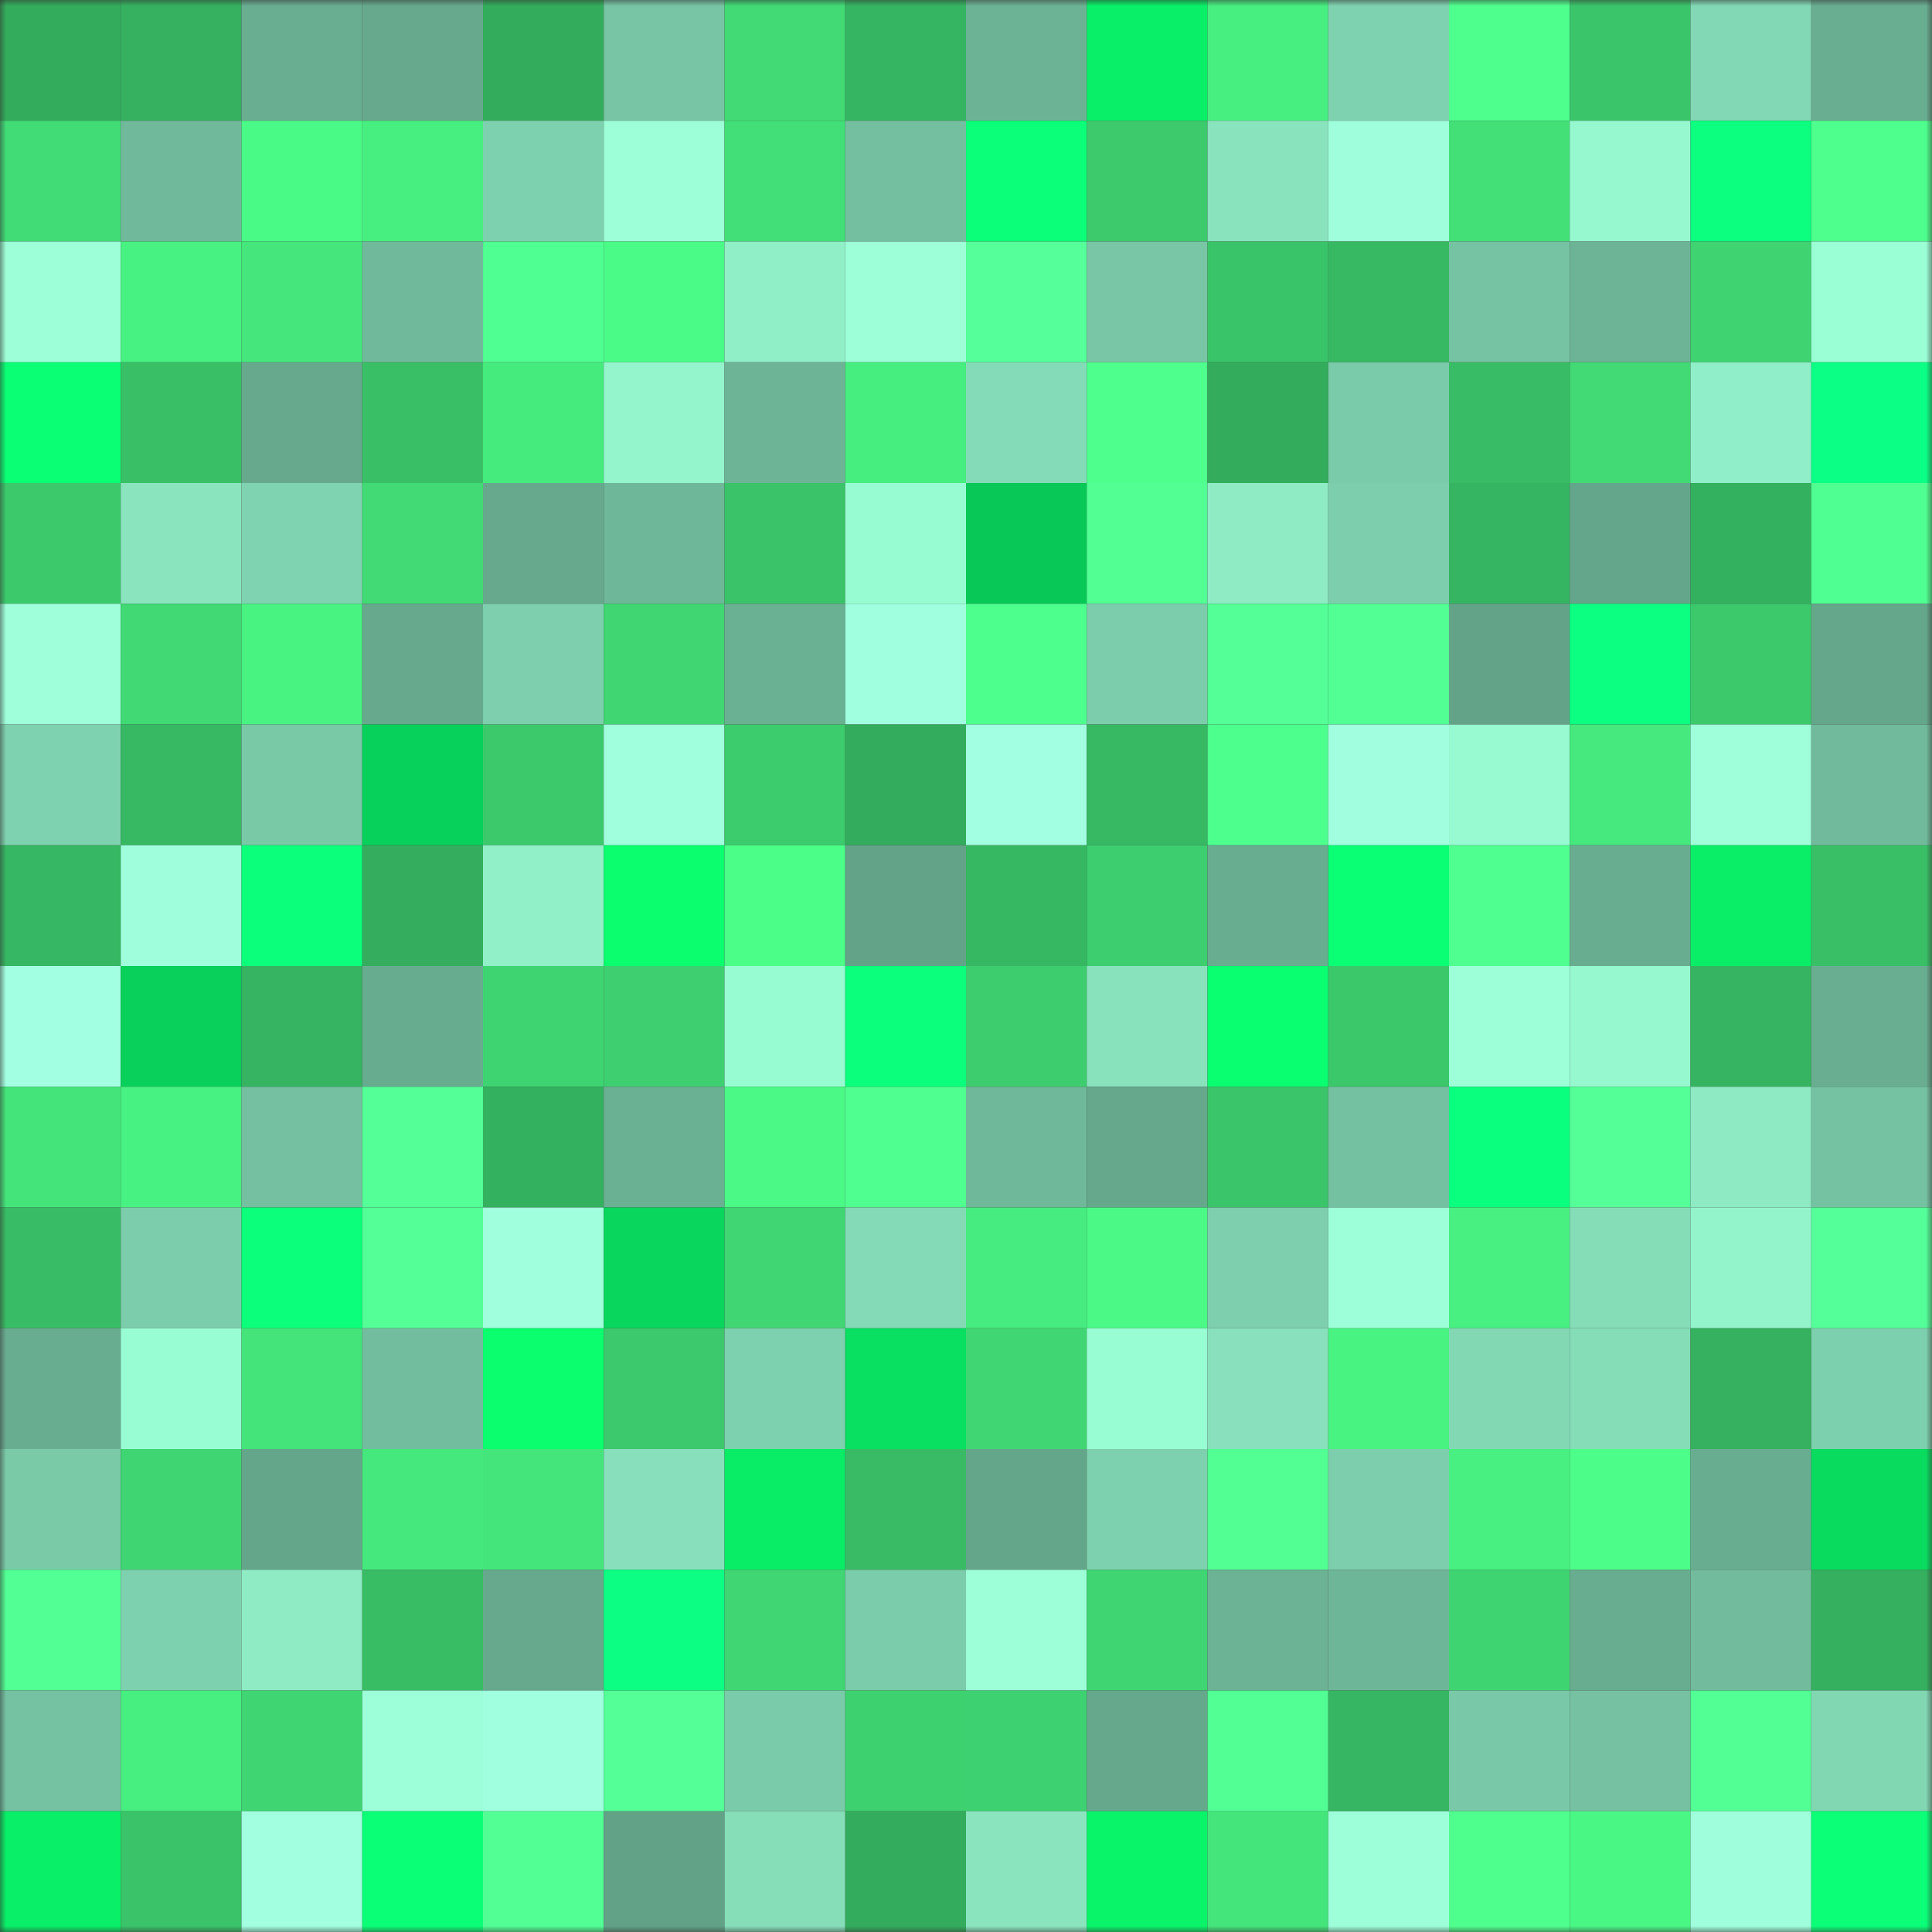 <svg viewBox="0 0 160 160" fill="none" role="img" xmlns="http://www.w3.org/2000/svg" width="240" height="240" name="lens%2Chitesh0.lens"><rect x="0" y="0" width="160" height="160" fill="#333333" stroke="none"/><mask id="656421905" mask-type="alpha" maskUnits="userSpaceOnUse" x="0" y="0" width="160" height="160"><rect width="160" height="160" fill="#FFFFFF"></rect></mask><g mask="url(#656421905)"><rect x="0" y="0" width="10" height="10" fill="#33ac5c"></rect><rect x="10" y="0" width="10" height="10" fill="#35b15f"></rect><rect x="20" y="0" width="10" height="10" fill="#69ae91"></rect><rect x="30" y="0" width="10" height="10" fill="#66a98d"></rect><rect x="40" y="0" width="10" height="10" fill="#33ac5c"></rect><rect x="50" y="0" width="10" height="10" fill="#77c5a4"></rect><rect x="60" y="0" width="10" height="10" fill="#41da75"></rect><rect x="70" y="0" width="10" height="10" fill="#35b461"></rect><rect x="80" y="0" width="10" height="10" fill="#6cb395"></rect><rect x="90" y="0" width="10" height="10" fill="#09f068"></rect><rect x="100" y="0" width="10" height="10" fill="#47ee80"></rect><rect x="110" y="0" width="10" height="10" fill="#7fd2af"></rect><rect x="120" y="0" width="10" height="10" fill="#4fff8e"></rect><rect x="130" y="0" width="10" height="10" fill="#3ac56a"></rect><rect x="140" y="0" width="10" height="10" fill="#82d8b4"></rect><rect x="150" y="0" width="10" height="10" fill="#69ae91"></rect><rect x="0" y="10" width="10" height="10" fill="#41dc76"></rect><rect x="10" y="10" width="10" height="10" fill="#70b99a"></rect><rect x="20" y="10" width="10" height="10" fill="#4afa86"></rect><rect x="30" y="10" width="10" height="10" fill="#47ef80"></rect><rect x="40" y="10" width="10" height="10" fill="#7ed1ae"></rect><rect x="50" y="10" width="10" height="10" fill="#9cffd7"></rect><rect x="60" y="10" width="10" height="10" fill="#42df78"></rect><rect x="70" y="10" width="10" height="10" fill="#73bf9f"></rect><rect x="80" y="10" width="10" height="10" fill="#0bff78"></rect><rect x="90" y="10" width="10" height="10" fill="#3cca6d"></rect><rect x="100" y="10" width="10" height="10" fill="#89e3bd"></rect><rect x="110" y="10" width="10" height="10" fill="#9fffdc"></rect><rect x="120" y="10" width="10" height="10" fill="#43e078"></rect><rect x="130" y="10" width="10" height="10" fill="#96f8cf"></rect><rect x="140" y="10" width="10" height="10" fill="#0cff7f"></rect><rect x="150" y="10" width="10" height="10" fill="#4eff8d"></rect><rect x="0" y="20" width="10" height="10" fill="#9cffd7"></rect><rect x="10" y="20" width="10" height="10" fill="#48f282"></rect><rect x="20" y="20" width="10" height="10" fill="#45e77c"></rect><rect x="30" y="20" width="10" height="10" fill="#70ba9b"></rect><rect x="40" y="20" width="10" height="10" fill="#50ff91"></rect><rect x="50" y="20" width="10" height="10" fill="#4afb87"></rect><rect x="60" y="20" width="10" height="10" fill="#90efc7"></rect><rect x="70" y="20" width="10" height="10" fill="#9cffd8"></rect><rect x="80" y="20" width="10" height="10" fill="#55ff99"></rect><rect x="90" y="20" width="10" height="10" fill="#78c6a6"></rect><rect x="100" y="20" width="10" height="10" fill="#3ac469"></rect><rect x="110" y="20" width="10" height="10" fill="#37b963"></rect><rect x="120" y="20" width="10" height="10" fill="#76c3a3"></rect><rect x="130" y="20" width="10" height="10" fill="#6db496"></rect><rect x="140" y="20" width="10" height="10" fill="#3fd371"></rect><rect x="150" y="20" width="10" height="10" fill="#9affd5"></rect><rect x="0" y="30" width="10" height="10" fill="#0bff74"></rect><rect x="10" y="30" width="10" height="10" fill="#39c067"></rect><rect x="20" y="30" width="10" height="10" fill="#66a98d"></rect><rect x="30" y="30" width="10" height="10" fill="#39c067"></rect><rect x="40" y="30" width="10" height="10" fill="#46eb7e"></rect><rect x="50" y="30" width="10" height="10" fill="#94f4cc"></rect><rect x="60" y="30" width="10" height="10" fill="#6db496"></rect><rect x="70" y="30" width="10" height="10" fill="#46ed7f"></rect><rect x="80" y="30" width="10" height="10" fill="#84dbb7"></rect><rect x="90" y="30" width="10" height="10" fill="#4eff8d"></rect><rect x="100" y="30" width="10" height="10" fill="#33ac5c"></rect><rect x="110" y="30" width="10" height="10" fill="#7acba9"></rect><rect x="120" y="30" width="10" height="10" fill="#38bc65"></rect><rect x="130" y="30" width="10" height="10" fill="#41da75"></rect><rect x="140" y="30" width="10" height="10" fill="#90efc8"></rect><rect x="150" y="30" width="10" height="10" fill="#0cff85"></rect><rect x="0" y="40" width="10" height="10" fill="#3cc96c"></rect><rect x="10" y="40" width="10" height="10" fill="#8ae5bf"></rect><rect x="20" y="40" width="10" height="10" fill="#80d3b0"></rect><rect x="30" y="40" width="10" height="10" fill="#41da75"></rect><rect x="40" y="40" width="10" height="10" fill="#66a98d"></rect><rect x="50" y="40" width="10" height="10" fill="#6fb799"></rect><rect x="60" y="40" width="10" height="10" fill="#3ac369"></rect><rect x="70" y="40" width="10" height="10" fill="#98fcd2"></rect><rect x="80" y="40" width="10" height="10" fill="#08c857"></rect><rect x="90" y="40" width="10" height="10" fill="#51ff93"></rect><rect x="100" y="40" width="10" height="10" fill="#8eebc4"></rect><rect x="110" y="40" width="10" height="10" fill="#7cceac"></rect><rect x="120" y="40" width="10" height="10" fill="#35b461"></rect><rect x="130" y="40" width="10" height="10" fill="#64a68b"></rect><rect x="140" y="40" width="10" height="10" fill="#34b15f"></rect><rect x="150" y="40" width="10" height="10" fill="#50ff91"></rect><rect x="0" y="50" width="10" height="10" fill="#9effda"></rect><rect x="10" y="50" width="10" height="10" fill="#40d974"></rect><rect x="20" y="50" width="10" height="10" fill="#48f382"></rect><rect x="30" y="50" width="10" height="10" fill="#66a98d"></rect><rect x="40" y="50" width="10" height="10" fill="#7dcfad"></rect><rect x="50" y="50" width="10" height="10" fill="#40d773"></rect><rect x="60" y="50" width="10" height="10" fill="#6ab093"></rect><rect x="70" y="50" width="10" height="10" fill="#a0ffde"></rect><rect x="80" y="50" width="10" height="10" fill="#4dff8c"></rect><rect x="90" y="50" width="10" height="10" fill="#7ccdab"></rect><rect x="100" y="50" width="10" height="10" fill="#53ff96"></rect><rect x="110" y="50" width="10" height="10" fill="#52ff94"></rect><rect x="120" y="50" width="10" height="10" fill="#63a489"></rect><rect x="130" y="50" width="10" height="10" fill="#0cff81"></rect><rect x="140" y="50" width="10" height="10" fill="#3cc96c"></rect><rect x="150" y="50" width="10" height="10" fill="#65a78b"></rect><rect x="0" y="60" width="10" height="10" fill="#7fd2af"></rect><rect x="10" y="60" width="10" height="10" fill="#37b863"></rect><rect x="20" y="60" width="10" height="10" fill="#79c9a7"></rect><rect x="30" y="60" width="10" height="10" fill="#08d15b"></rect><rect x="40" y="60" width="10" height="10" fill="#3cc96c"></rect><rect x="50" y="60" width="10" height="10" fill="#a0ffdd"></rect><rect x="60" y="60" width="10" height="10" fill="#3ccb6d"></rect><rect x="70" y="60" width="10" height="10" fill="#33ad5d"></rect><rect x="80" y="60" width="10" height="10" fill="#a3ffe1"></rect><rect x="90" y="60" width="10" height="10" fill="#37b863"></rect><rect x="100" y="60" width="10" height="10" fill="#4dff8c"></rect><rect x="110" y="60" width="10" height="10" fill="#a1ffdf"></rect><rect x="120" y="60" width="10" height="10" fill="#97fad1"></rect><rect x="130" y="60" width="10" height="10" fill="#45e97d"></rect><rect x="140" y="60" width="10" height="10" fill="#9effda"></rect><rect x="150" y="60" width="10" height="10" fill="#71bb9c"></rect><rect x="0" y="70" width="10" height="10" fill="#36b763"></rect><rect x="10" y="70" width="10" height="10" fill="#9fffdc"></rect><rect x="20" y="70" width="10" height="10" fill="#0bff7b"></rect><rect x="30" y="70" width="10" height="10" fill="#34ae5e"></rect><rect x="40" y="70" width="10" height="10" fill="#91f0c8"></rect><rect x="50" y="70" width="10" height="10" fill="#0afe6e"></rect><rect x="60" y="70" width="10" height="10" fill="#4bfe88"></rect><rect x="70" y="70" width="10" height="10" fill="#63a488"></rect><rect x="80" y="70" width="10" height="10" fill="#36b762"></rect><rect x="90" y="70" width="10" height="10" fill="#3dce6f"></rect><rect x="100" y="70" width="10" height="10" fill="#68ad90"></rect><rect x="110" y="70" width="10" height="10" fill="#0bff75"></rect><rect x="120" y="70" width="10" height="10" fill="#4fff8f"></rect><rect x="130" y="70" width="10" height="10" fill="#68ad90"></rect><rect x="140" y="70" width="10" height="10" fill="#09ed67"></rect><rect x="150" y="70" width="10" height="10" fill="#39bf66"></rect><rect x="0" y="80" width="10" height="10" fill="#a3ffe1"></rect><rect x="10" y="80" width="10" height="10" fill="#08d05a"></rect><rect x="20" y="80" width="10" height="10" fill="#36b461"></rect><rect x="30" y="80" width="10" height="10" fill="#68ac90"></rect><rect x="40" y="80" width="10" height="10" fill="#3fd472"></rect><rect x="50" y="80" width="10" height="10" fill="#3ed070"></rect><rect x="60" y="80" width="10" height="10" fill="#98fcd2"></rect><rect x="70" y="80" width="10" height="10" fill="#0bff7c"></rect><rect x="80" y="80" width="10" height="10" fill="#3dcd6e"></rect><rect x="90" y="80" width="10" height="10" fill="#88e2bc"></rect><rect x="100" y="80" width="10" height="10" fill="#0aff70"></rect><rect x="110" y="80" width="10" height="10" fill="#3bc86b"></rect><rect x="120" y="80" width="10" height="10" fill="#9cffd8"></rect><rect x="130" y="80" width="10" height="10" fill="#96f8cf"></rect><rect x="140" y="80" width="10" height="10" fill="#36b461"></rect><rect x="150" y="80" width="10" height="10" fill="#69ae91"></rect><rect x="0" y="90" width="10" height="10" fill="#44e47b"></rect><rect x="10" y="90" width="10" height="10" fill="#48f282"></rect><rect x="20" y="90" width="10" height="10" fill="#74c0a0"></rect><rect x="30" y="90" width="10" height="10" fill="#54ff98"></rect><rect x="40" y="90" width="10" height="10" fill="#34b15f"></rect><rect x="50" y="90" width="10" height="10" fill="#6ab093"></rect><rect x="60" y="90" width="10" height="10" fill="#4af986"></rect><rect x="70" y="90" width="10" height="10" fill="#4fff8f"></rect><rect x="80" y="90" width="10" height="10" fill="#6fb899"></rect><rect x="90" y="90" width="10" height="10" fill="#65a88c"></rect><rect x="100" y="90" width="10" height="10" fill="#3bc56a"></rect><rect x="110" y="90" width="10" height="10" fill="#74c1a1"></rect><rect x="120" y="90" width="10" height="10" fill="#0bff7e"></rect><rect x="130" y="90" width="10" height="10" fill="#54ff98"></rect><rect x="140" y="90" width="10" height="10" fill="#8deac3"></rect><rect x="150" y="90" width="10" height="10" fill="#75c2a2"></rect><rect x="0" y="100" width="10" height="10" fill="#38bc65"></rect><rect x="10" y="100" width="10" height="10" fill="#7ccdab"></rect><rect x="20" y="100" width="10" height="10" fill="#0bff7a"></rect><rect x="30" y="100" width="10" height="10" fill="#53ff96"></rect><rect x="40" y="100" width="10" height="10" fill="#a0ffdd"></rect><rect x="50" y="100" width="10" height="10" fill="#08d65d"></rect><rect x="60" y="100" width="10" height="10" fill="#40d673"></rect><rect x="70" y="100" width="10" height="10" fill="#84dab6"></rect><rect x="80" y="100" width="10" height="10" fill="#46ec7f"></rect><rect x="90" y="100" width="10" height="10" fill="#4af986"></rect><rect x="100" y="100" width="10" height="10" fill="#7dcfad"></rect><rect x="110" y="100" width="10" height="10" fill="#9dffd9"></rect><rect x="120" y="100" width="10" height="10" fill="#47f081"></rect><rect x="130" y="100" width="10" height="10" fill="#85ddb8"></rect><rect x="140" y="100" width="10" height="10" fill="#93f4cc"></rect><rect x="150" y="100" width="10" height="10" fill="#54ff99"></rect><rect x="0" y="110" width="10" height="10" fill="#69ad91"></rect><rect x="10" y="110" width="10" height="10" fill="#99fdd3"></rect><rect x="20" y="110" width="10" height="10" fill="#44e47b"></rect><rect x="30" y="110" width="10" height="10" fill="#72bd9e"></rect><rect x="40" y="110" width="10" height="10" fill="#0afe6e"></rect><rect x="50" y="110" width="10" height="10" fill="#3cc86c"></rect><rect x="60" y="110" width="10" height="10" fill="#7ed1ae"></rect><rect x="70" y="110" width="10" height="10" fill="#09df61"></rect><rect x="80" y="110" width="10" height="10" fill="#3fd673"></rect><rect x="90" y="110" width="10" height="10" fill="#99fdd3"></rect><rect x="100" y="110" width="10" height="10" fill="#88e1bc"></rect><rect x="110" y="110" width="10" height="10" fill="#48f382"></rect><rect x="120" y="110" width="10" height="10" fill="#83d8b4"></rect><rect x="130" y="110" width="10" height="10" fill="#85ddb8"></rect><rect x="140" y="110" width="10" height="10" fill="#35b15f"></rect><rect x="150" y="110" width="10" height="10" fill="#7dd0ad"></rect><rect x="0" y="120" width="10" height="10" fill="#7acaa8"></rect><rect x="10" y="120" width="10" height="10" fill="#3fd572"></rect><rect x="20" y="120" width="10" height="10" fill="#64a68a"></rect><rect x="30" y="120" width="10" height="10" fill="#45e87d"></rect><rect x="40" y="120" width="10" height="10" fill="#44e67b"></rect><rect x="50" y="120" width="10" height="10" fill="#87e0bb"></rect><rect x="60" y="120" width="10" height="10" fill="#09ec66"></rect><rect x="70" y="120" width="10" height="10" fill="#38bb64"></rect><rect x="80" y="120" width="10" height="10" fill="#64a68a"></rect><rect x="90" y="120" width="10" height="10" fill="#7ed1ae"></rect><rect x="100" y="120" width="10" height="10" fill="#51ff93"></rect><rect x="110" y="120" width="10" height="10" fill="#7cceac"></rect><rect x="120" y="120" width="10" height="10" fill="#47f081"></rect><rect x="130" y="120" width="10" height="10" fill="#4cfe89"></rect><rect x="140" y="120" width="10" height="10" fill="#69ad91"></rect><rect x="150" y="120" width="10" height="10" fill="#09db5f"></rect><rect x="0" y="130" width="10" height="10" fill="#52ff94"></rect><rect x="10" y="130" width="10" height="10" fill="#7ed1ae"></rect><rect x="20" y="130" width="10" height="10" fill="#8eebc4"></rect><rect x="30" y="130" width="10" height="10" fill="#38bd65"></rect><rect x="40" y="130" width="10" height="10" fill="#66a98d"></rect><rect x="50" y="130" width="10" height="10" fill="#0cff83"></rect><rect x="60" y="130" width="10" height="10" fill="#40d673"></rect><rect x="70" y="130" width="10" height="10" fill="#7bccab"></rect><rect x="80" y="130" width="10" height="10" fill="#9cffd7"></rect><rect x="90" y="130" width="10" height="10" fill="#3fd572"></rect><rect x="100" y="130" width="10" height="10" fill="#6cb295"></rect><rect x="110" y="130" width="10" height="10" fill="#6eb698"></rect><rect x="120" y="130" width="10" height="10" fill="#3fd472"></rect><rect x="130" y="130" width="10" height="10" fill="#68ad90"></rect><rect x="140" y="130" width="10" height="10" fill="#72bc9d"></rect><rect x="150" y="130" width="10" height="10" fill="#34b05f"></rect><rect x="0" y="140" width="10" height="10" fill="#75c2a2"></rect><rect x="10" y="140" width="10" height="10" fill="#47ee80"></rect><rect x="20" y="140" width="10" height="10" fill="#3fd572"></rect><rect x="30" y="140" width="10" height="10" fill="#9dffd9"></rect><rect x="40" y="140" width="10" height="10" fill="#a0ffde"></rect><rect x="50" y="140" width="10" height="10" fill="#53ff96"></rect><rect x="60" y="140" width="10" height="10" fill="#7acba9"></rect><rect x="70" y="140" width="10" height="10" fill="#3ed170"></rect><rect x="80" y="140" width="10" height="10" fill="#3ed171"></rect><rect x="90" y="140" width="10" height="10" fill="#65a88c"></rect><rect x="100" y="140" width="10" height="10" fill="#52ff94"></rect><rect x="110" y="140" width="10" height="10" fill="#36b662"></rect><rect x="120" y="140" width="10" height="10" fill="#79c8a7"></rect><rect x="130" y="140" width="10" height="10" fill="#75c1a1"></rect><rect x="140" y="140" width="10" height="10" fill="#52ff94"></rect><rect x="150" y="140" width="10" height="10" fill="#82d7b3"></rect><rect x="0" y="150" width="10" height="10" fill="#09ef67"></rect><rect x="10" y="150" width="10" height="10" fill="#3ac369"></rect><rect x="20" y="150" width="10" height="10" fill="#a2ffe0"></rect><rect x="30" y="150" width="10" height="10" fill="#0bff76"></rect><rect x="40" y="150" width="10" height="10" fill="#52ff95"></rect><rect x="50" y="150" width="10" height="10" fill="#62a388"></rect><rect x="60" y="150" width="10" height="10" fill="#86deb9"></rect><rect x="70" y="150" width="10" height="10" fill="#33ad5d"></rect><rect x="80" y="150" width="10" height="10" fill="#8ae5bf"></rect><rect x="90" y="150" width="10" height="10" fill="#0af46a"></rect><rect x="100" y="150" width="10" height="10" fill="#44e57b"></rect><rect x="110" y="150" width="10" height="10" fill="#9dffd9"></rect><rect x="120" y="150" width="10" height="10" fill="#4fff8e"></rect><rect x="130" y="150" width="10" height="10" fill="#49f785"></rect><rect x="140" y="150" width="10" height="10" fill="#9fffdc"></rect><rect x="150" y="150" width="10" height="10" fill="#0bff77"></rect></g></svg>